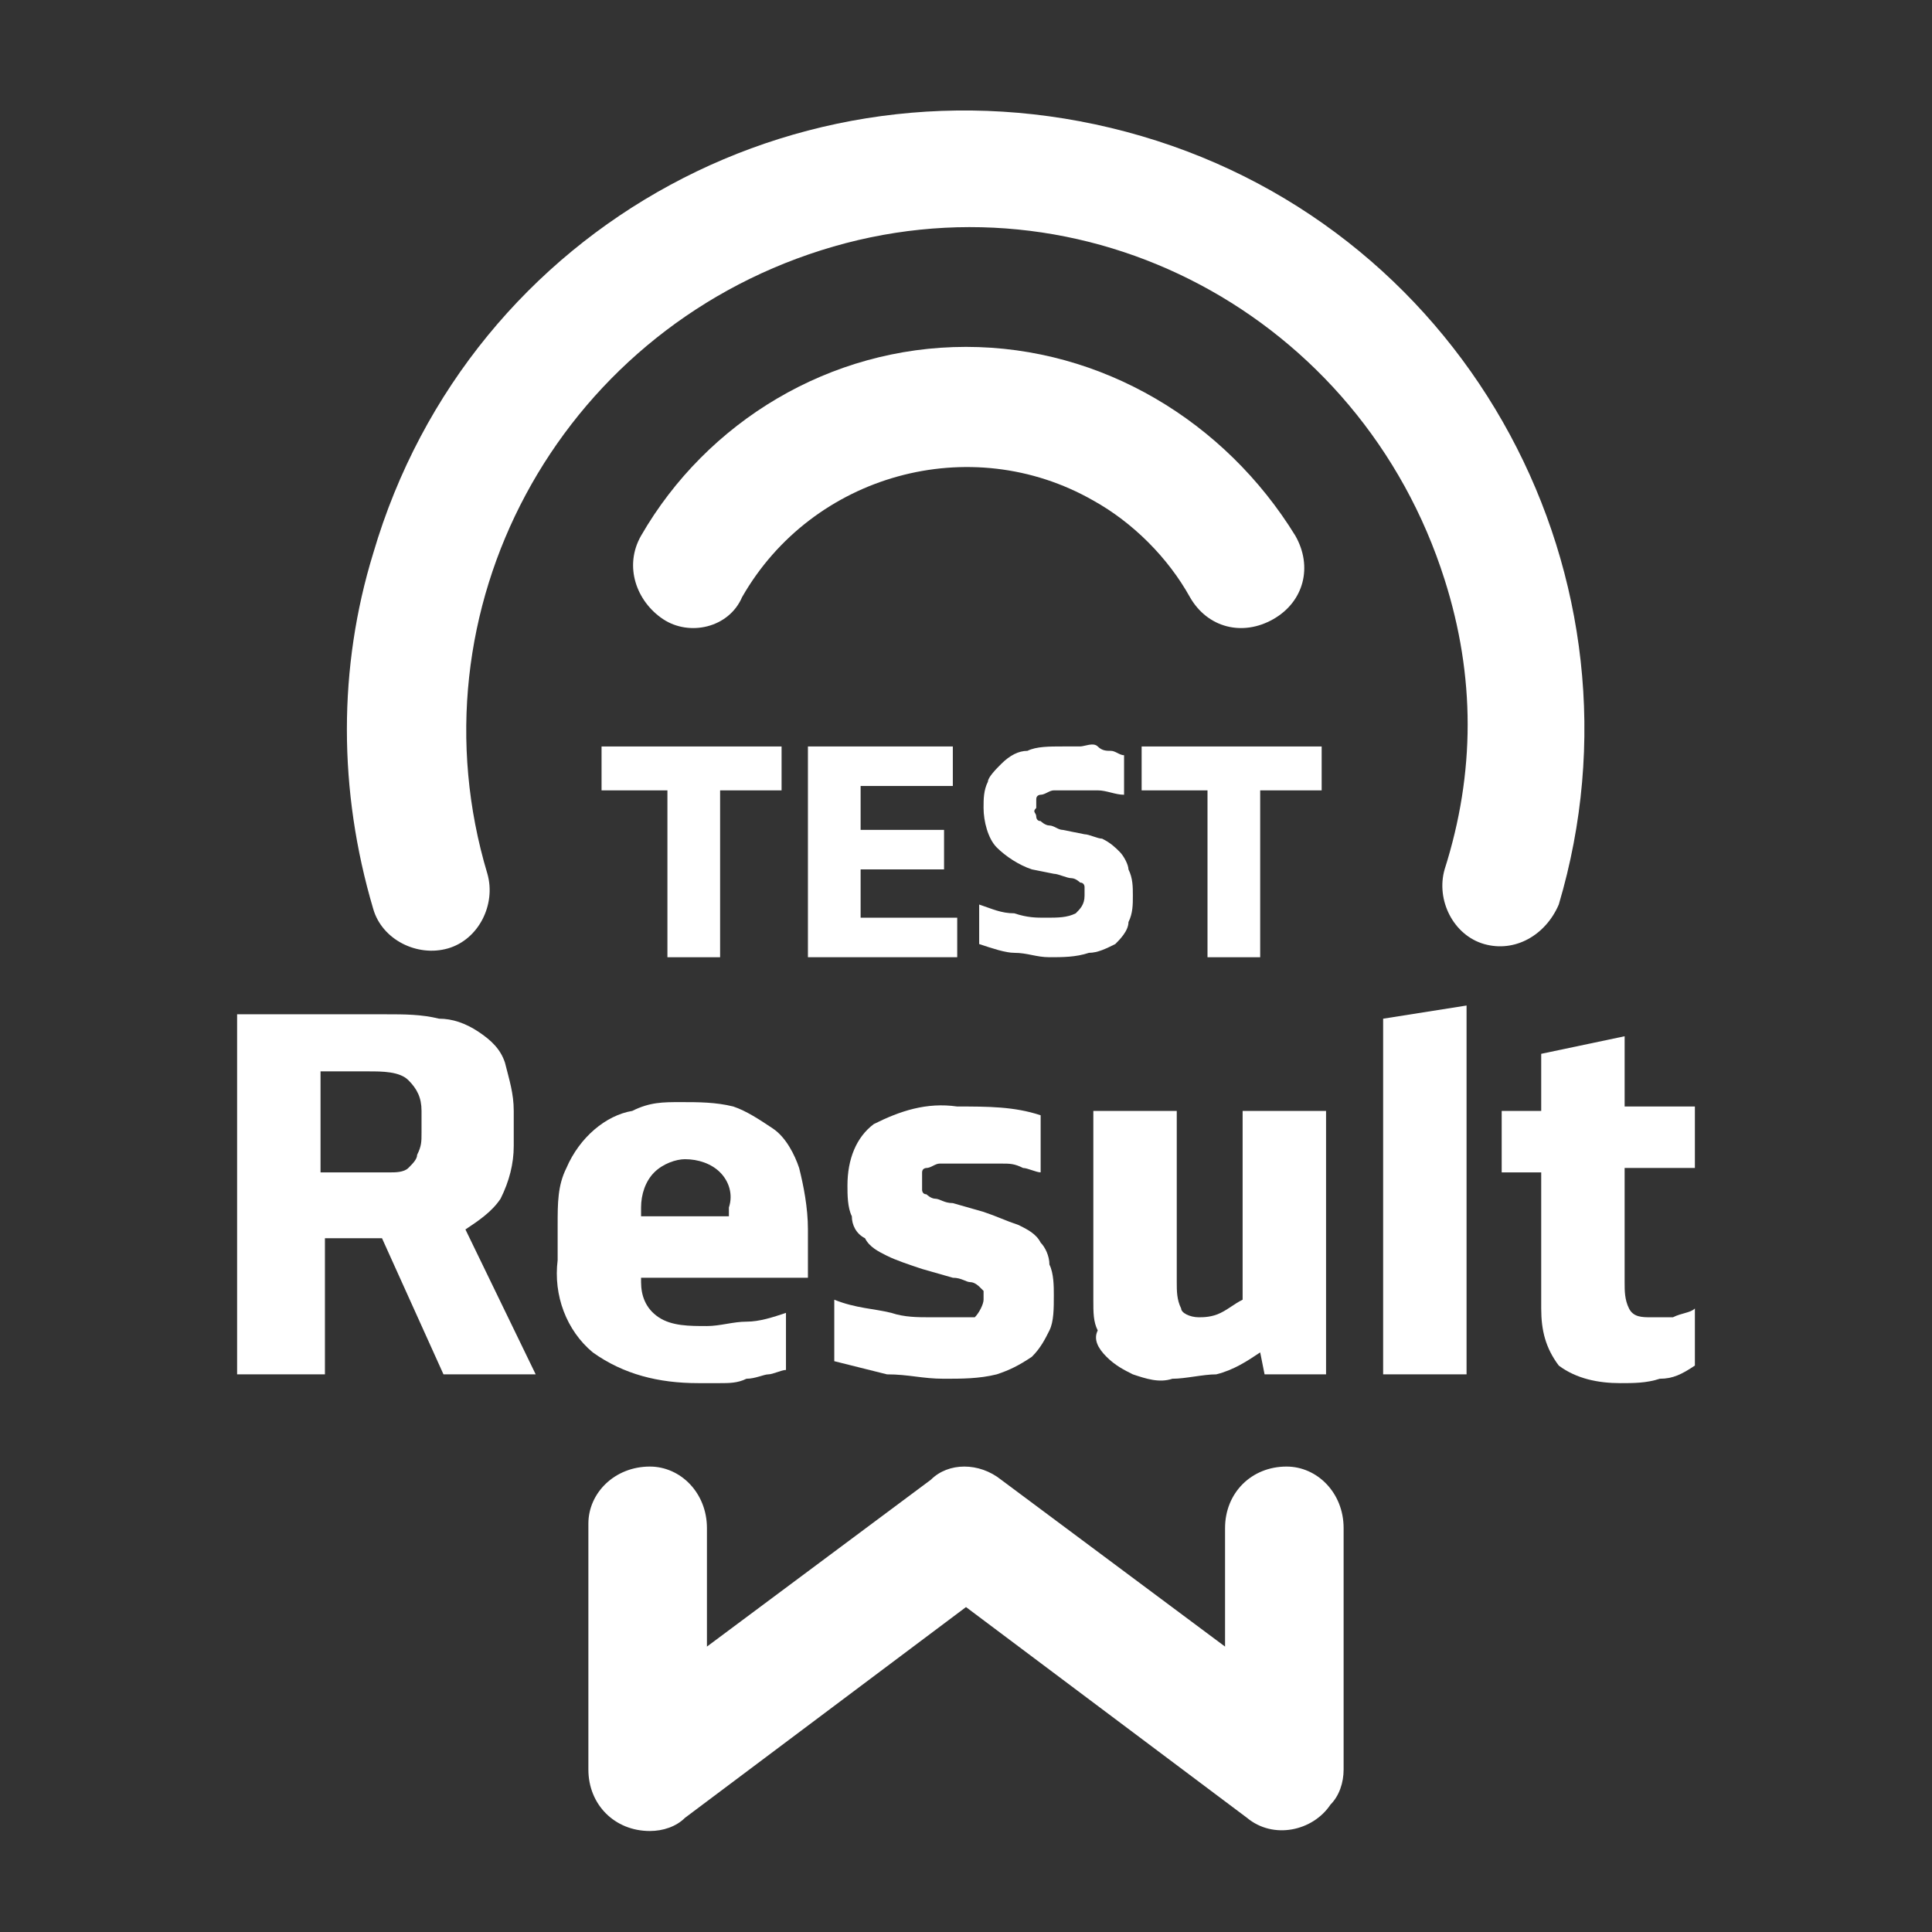 <svg xmlns="http://www.w3.org/2000/svg" width="44" height="44" viewBox="0 0 44 44">
    <rect x="0" y="0" width="44" height="44" fill="#333333" stroke="none"/>
    <path fill="#fff" d="M11.4,27.3c0.2-0.4,0.3-0.8,0.3-1.2v-0.8c0-0.4-0.1-0.7-0.2-1.1c-0.1-0.3-0.3-0.5-0.6-0.7
	c-0.3-0.2-0.6-0.3-0.9-0.3c-0.4-0.1-0.8-0.1-1.2-0.1H5.4v8.2h2v-3.1h1.3l1.4,3.1h2.1l-1.6-3.3C10.9,27.8,11.2,27.6,11.4,27.3
	L11.4,27.3z M9.6,25.8c0,0.2,0,0.3-0.1,0.5c0,0.1-0.1,0.2-0.2,0.3c-0.1,0.1-0.3,0.1-0.4,0.1c-0.2,0-0.4,0-0.6,0H7.3v-2.3h1.1
	c0.3,0,0.7,0,0.9,0.2c0.2,0.2,0.3,0.4,0.3,0.7L9.6,25.8z"/>
    <path fill="#fff" d="M12.9,26.6c-0.2,0.4-0.2,0.8-0.2,1.3v0.8c-0.1,0.8,0.2,1.6,0.8,2.1c0.7,0.5,1.5,0.7,2.4,0.7c0.2,0,0.3,0,0.5,0
	c0.2,0,0.4,0,0.6-0.1c0.2,0,0.4-0.1,0.5-0.1c0.1,0,0.3-0.1,0.4-0.1v-1.3c-0.3,0.1-0.6,0.2-0.9,0.2c-0.3,0-0.6,0.1-0.9,0.1
	c-0.4,0-0.8,0-1.1-0.2c-0.3-0.2-0.4-0.5-0.4-0.8v-0.1h3.8V28c0-0.5-0.1-1-0.2-1.4c-0.1-0.3-0.3-0.7-0.6-0.9
	c-0.3-0.2-0.6-0.4-0.9-0.5c-0.4-0.1-0.8-0.1-1.2-0.1c-0.4,0-0.7,0-1.1,0.2C13.8,25.4,13.2,25.9,12.9,26.6L12.9,26.6z M14.6,27.5
	c0-0.3,0.1-0.6,0.3-0.8c0.2-0.2,0.5-0.3,0.7-0.3c0.3,0,0.6,0.1,0.8,0.3c0.2,0.2,0.3,0.5,0.2,0.8v0.2h-2L14.6,27.5z"/>
    <path fill="#fff" d="M21.5,31.4c0.4,0,0.8,0,1.2-0.1c0.3-0.1,0.5-0.2,0.8-0.4c0.2-0.2,0.3-0.4,0.4-0.6c0.1-0.2,0.1-0.5,0.1-0.8
	c0-0.2,0-0.5-0.1-0.7c0-0.2-0.1-0.4-0.2-0.5c-0.1-0.2-0.3-0.3-0.5-0.4c-0.3-0.1-0.5-0.2-0.8-0.3l-0.7-0.2c-0.2,0-0.3-0.1-0.4-0.1
	c-0.1,0-0.2-0.1-0.2-0.1c-0.1,0-0.1-0.1-0.1-0.1c0-0.1,0-0.1,0-0.2c0-0.1,0-0.1,0-0.2c0-0.1,0.1-0.1,0.1-0.1c0.1,0,0.2-0.1,0.3-0.1
	c0.2,0,0.3,0,0.5,0c0.1,0,0.3,0,0.4,0c0.2,0,0.3,0,0.5,0c0.2,0,0.3,0,0.5,0.1c0.1,0,0.3,0.1,0.4,0.1v-1.3c-0.6-0.2-1.2-0.2-1.9-0.2
	c-0.7-0.1-1.3,0.1-1.9,0.4c-0.4,0.3-0.6,0.8-0.6,1.4c0,0.2,0,0.5,0.1,0.7c0,0.2,0.1,0.4,0.3,0.5c0.1,0.2,0.3,0.3,0.5,0.4
	c0.2,0.1,0.5,0.2,0.8,0.3l0.7,0.2c0.2,0,0.3,0.1,0.4,0.1c0.1,0,0.2,0.1,0.2,0.1c0,0,0.1,0.1,0.1,0.1c0,0.1,0,0.1,0,0.2
	c0,0.1-0.1,0.3-0.2,0.4C21.8,30,21.5,30,21.2,30c-0.3,0-0.6,0-0.9-0.1c-0.4-0.1-0.8-0.1-1.3-0.3V31c0.4,0.1,0.8,0.2,1.2,0.3
	C20.7,31.3,21,31.4,21.5,31.4L21.5,31.4z"/>
    <path fill="#fff" d="M25.2,30.9c0.2,0.2,0.4,0.3,0.6,0.4c0.3,0.1,0.6,0.2,0.9,0.1c0.3,0,0.7-0.1,1-0.1c0.4-0.1,0.7-0.3,1-0.5
	l0.1,0.5h1.4v-6h-1.9v4.3c-0.2,0.1-0.3,0.2-0.5,0.3c-0.2,0.1-0.4,0.1-0.5,0.1c-0.2,0-0.4-0.1-0.4-0.2c-0.1-0.2-0.1-0.4-0.1-0.6v-3.9
	h-1.9v4.3c0,0.3,0,0.5,0.1,0.7C24.9,30.5,25,30.7,25.2,30.9L25.2,30.9z"/>
    <path fill="#fff" d="M31.5,31.3h1.9v-8.4l-1.9,0.3V31.3z"/>
    <path fill="#fff" d="M37,23.6L35.1,24v1.3h-0.9v1.4h0.9v3.1c0,0.5,0.1,0.9,0.4,1.3c0.4,0.3,0.9,0.4,1.4,0.4c0.3,0,0.6,0,0.9-0.1
	c0.3,0,0.5-0.1,0.8-0.3v-1.3c-0.1,0.1-0.3,0.1-0.5,0.2c-0.2,0-0.3,0-0.5,0c-0.2,0-0.4,0-0.5-0.2c-0.1-0.2-0.1-0.4-0.1-0.6v-2.6h1.6
	v-1.4H37L37,23.6z"/>
    <path fill="#fff" d="M13.8,18h1.4v3.8h1.2V18h1.4v-1h-4.1V18z"/>
    <path fill="#fff" d="M21.7,17.9V17h-3.3v4.8h3.4v-0.9h-2.2v-1.1h1.9v-0.9h-1.9v-1L21.7,17.9z"/>
    <path fill="#fff" d="M25.4,21.5c0.1-0.1,0.3-0.3,0.3-0.5c0.1-0.2,0.1-0.4,0.1-0.6c0-0.2,0-0.4-0.1-0.6c0-0.1-0.1-0.3-0.2-0.4
	c-0.1-0.1-0.2-0.2-0.4-0.3C25,19.1,24.8,19,24.7,19l-0.5-0.1c-0.1,0-0.2-0.1-0.3-0.1c-0.1,0-0.2-0.1-0.2-0.1c-0.1,0-0.1-0.1-0.1-0.1
	c0-0.1-0.1-0.1,0-0.2c0-0.1,0-0.1,0-0.2c0-0.1,0.1-0.1,0.1-0.1c0.1,0,0.2-0.1,0.3-0.1c0.1,0,0.3,0,0.4,0c0.2,0,0.4,0,0.6,0
	c0.2,0,0.4,0.1,0.6,0.1v-0.9c-0.1,0-0.2-0.1-0.3-0.1c-0.1,0-0.2,0-0.3-0.1s-0.3,0-0.4,0c-0.1,0-0.3,0-0.4,0c-0.3,0-0.6,0-0.8,0.1
	c-0.2,0-0.4,0.1-0.6,0.3c-0.1,0.1-0.3,0.3-0.3,0.4c-0.1,0.2-0.1,0.4-0.1,0.6c0,0.3,0.1,0.7,0.3,0.9c0.2,0.2,0.5,0.4,0.8,0.5l0.5,0.1
	c0.1,0,0.3,0.1,0.4,0.1c0.1,0,0.2,0.1,0.2,0.1c0.1,0,0.1,0.1,0.1,0.1c0,0.1,0,0.1,0,0.2c0,0.2-0.1,0.3-0.2,0.4
	c-0.2,0.1-0.4,0.1-0.7,0.1c-0.2,0-0.4,0-0.7-0.1c-0.3,0-0.5-0.1-0.8-0.2v0.9c0.3,0.1,0.6,0.2,0.8,0.2c0.3,0,0.5,0.1,0.8,0.1
	c0.3,0,0.6,0,0.9-0.1C25,21.7,25.2,21.6,25.4,21.5L25.4,21.5z"/>
    <path fill="#fff" d="M26.1,18h1.4v3.8h1.2V18h1.4v-1h-4.1V18z"/>
    <path fill="#fff" d="M29.3,33.4c-0.8,0-1.4,0.6-1.4,1.4l0,0v2.7l-5.1-3.8c-0.5-0.4-1.2-0.4-1.6,0l-5.1,3.8v-2.7
	c0-0.8-0.6-1.4-1.3-1.4c-0.8,0-1.4,0.6-1.4,1.3c0,0,0,0,0,0.1v5.5c0,0.8,0.6,1.4,1.4,1.4c0.3,0,0.6-0.1,0.8-0.3l6.4-4.8l6.4,4.8
	c0.6,0.5,1.5,0.3,1.9-0.3c0.2-0.2,0.3-0.5,0.3-0.8v-5.5C30.6,34,30,33.4,29.3,33.4z"/>
    <path fill="#fff" d="M22,7.9c-3.1,0-5.9,1.7-7.4,4.3c-0.4,0.7-0.1,1.5,0.5,1.9c0.6,0.4,1.5,0.2,1.8-0.5c1.6-2.8,5.2-3.8,8-2.2
	c0.9,0.5,1.7,1.3,2.2,2.2c0.4,0.7,1.2,0.9,1.9,0.5c0.7-0.4,0.9-1.2,0.5-1.9c0,0,0,0,0,0C27.9,9.6,25.1,7.9,22,7.9z"/>
    <path fill="#fff" d="M35.5,20.6c2.2-7.4-2-15.3-9.5-17.5s-15.3,2-17.5,9.5c-0.8,2.6-0.8,5.4,0,8.1c0.2,0.7,1,1.1,1.7,0.9
	c0.7-0.2,1.1-1,0.9-1.7c-1.8-6,1.6-12.3,7.6-14.2S31,7.2,32.9,13.2c0.7,2.2,0.7,4.4,0,6.6c-0.2,0.7,0.2,1.5,0.9,1.7
	C34.5,21.7,35.2,21.3,35.5,20.6C35.5,20.6,35.5,20.6,35.5,20.6L35.5,20.6z"/>
</svg>